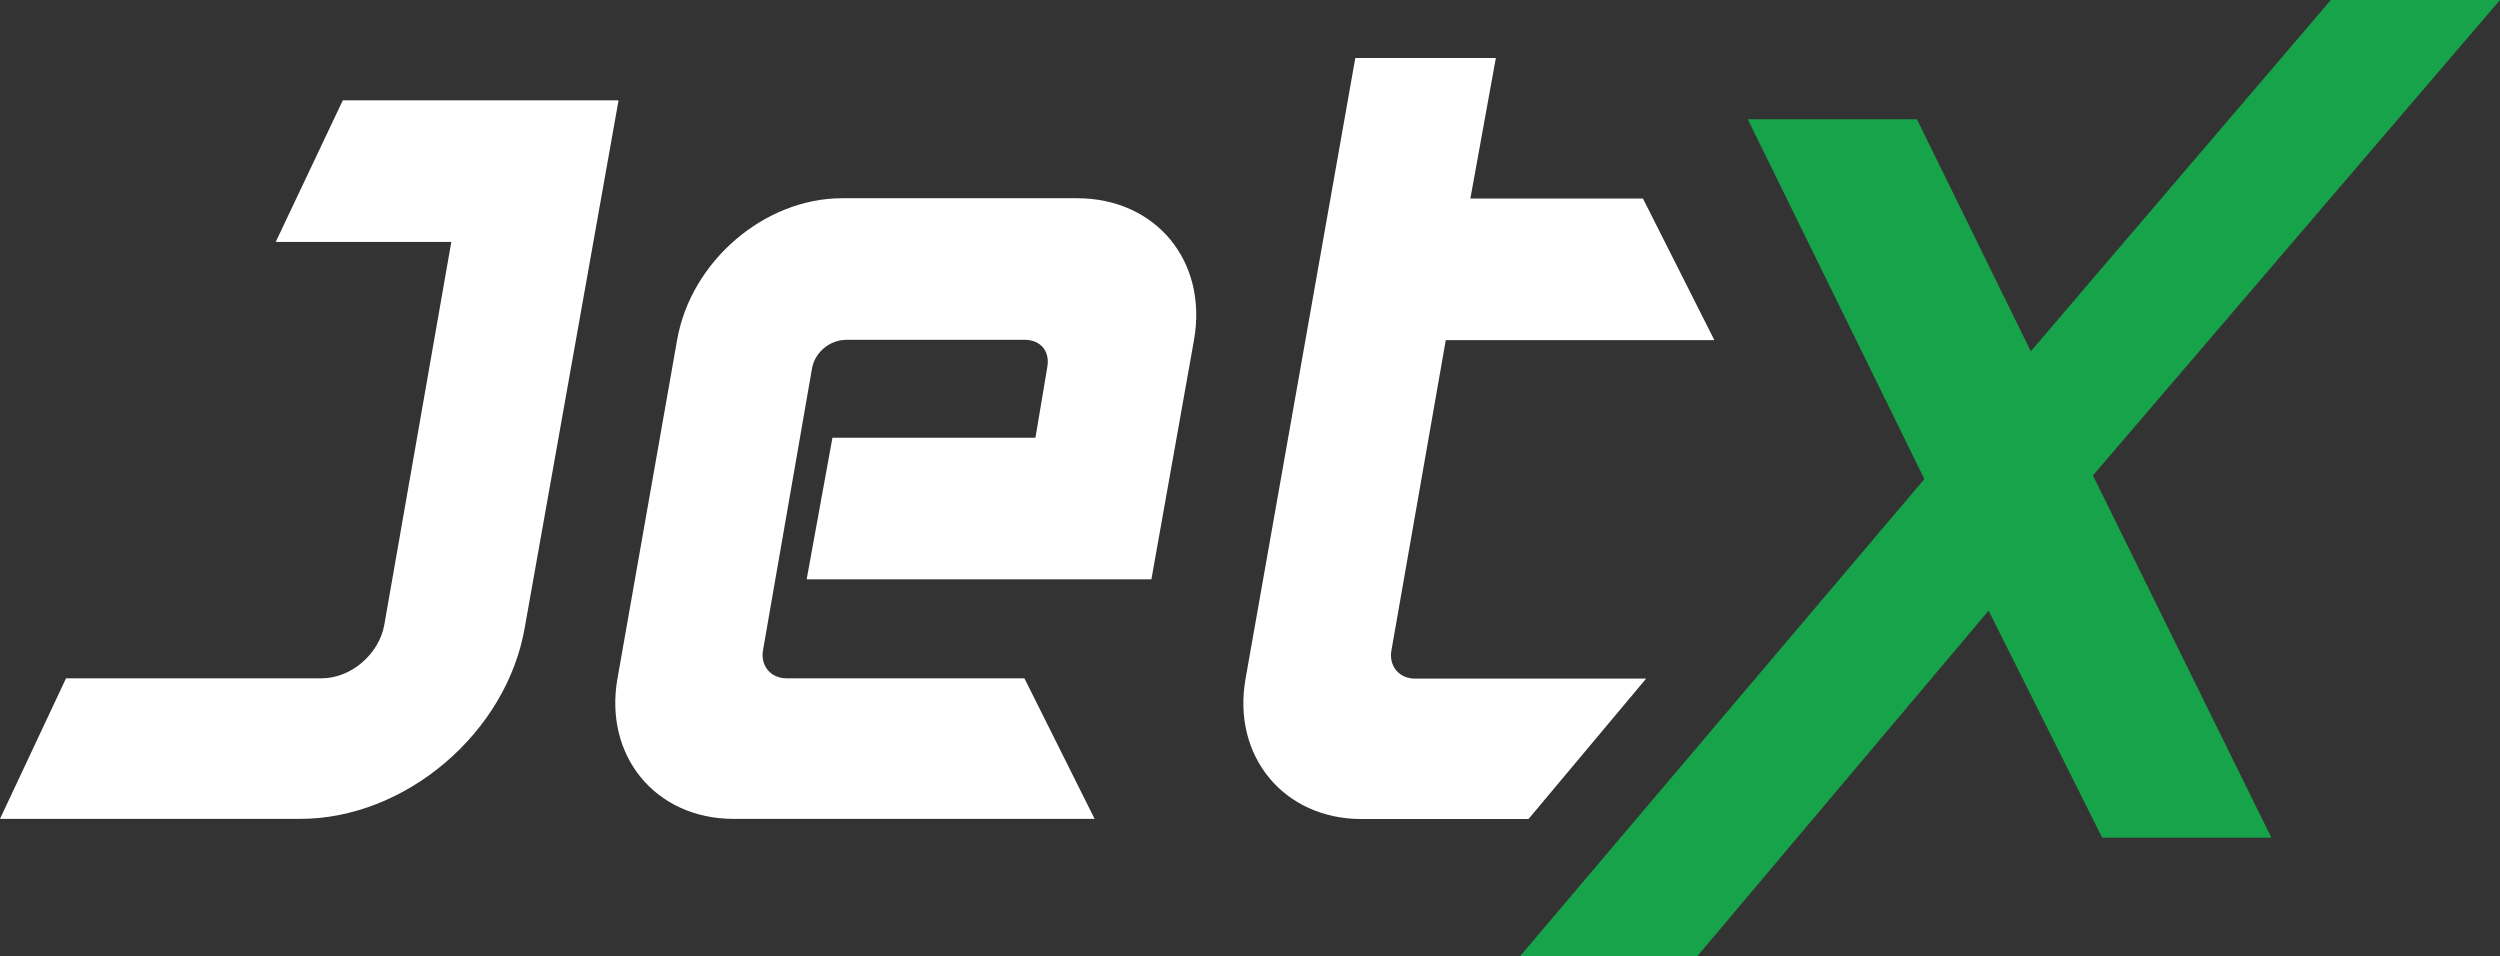 <?xml version="1.0" encoding="utf-8"?>
<!-- Generator: Adobe Illustrator 23.0.2, SVG Export Plug-In . SVG Version: 6.00 Build 0)  -->
<svg version="1.1" id="Layer_1" xmlns="http://www.w3.org/2000/svg" xmlns:xlink="http://www.w3.org/1999/xlink" x="0px" y="0px"
	 viewBox="0 0 167.73 64.17" style="enable-background:new 0 0 167.73 64.17;" xml:space="preserve">
<rect x="0" y="0" width="167.73" height="64.17" fill="#333333" stroke="none"/>
<style type="text/css">
	.st0{fill:#fff;}
	.st1{fill:#17a34a;}
</style>
<path class="st0" d="M35.21,42.09c-1.21,7.07-8,12.85-15.07,12.85H0l4.43-9.43h17.14c2,0,3.86-1.64,4.21-3.57l4.5-25.71H18.5
	l4.5-9.5h18.5L35.21,42.09z"/>
<path class="st0" d="M73.44,54.94H49.21c-5.21,0-8.71-4.21-7.78-9.43l4-22.71c0.93-5.28,5.86-9.5,11.07-9.5h15.76
	c5.28,0,8.78,4.21,7.85,9.5l-2.86,16.07H54.12l1.73-9.5h13.62l0.79-4.71c0.21-1.07-0.43-1.86-1.5-1.86H56.78
	c-1.07,0-2.07,0.79-2.29,1.86l-3.29,18.92c-0.21,1.07,0.5,1.93,1.57,1.93h15.96L73.44,54.94z"/>
<path class="st0" d="M110.45,45.52l-7.9,9.43h-11.2c-5.21,0-8.71-4.21-7.78-9.43l7.36-41.63h9.43l-1.71,9.43h11.58l4.79,9.5H97
	l-3.64,20.78c-0.21,1.07,0.5,1.93,1.57,1.93H110.45z"/>
<path class="st1" d="M141.04,56.2l-7.62-15.23l-19.56,23.2h-11.89l27.14-32.03L117.26,8h11.35l7.64,15.57L156.38,0h11.35
	l-27.31,31.9l11.97,24.3H141.04z"/>
</svg>
